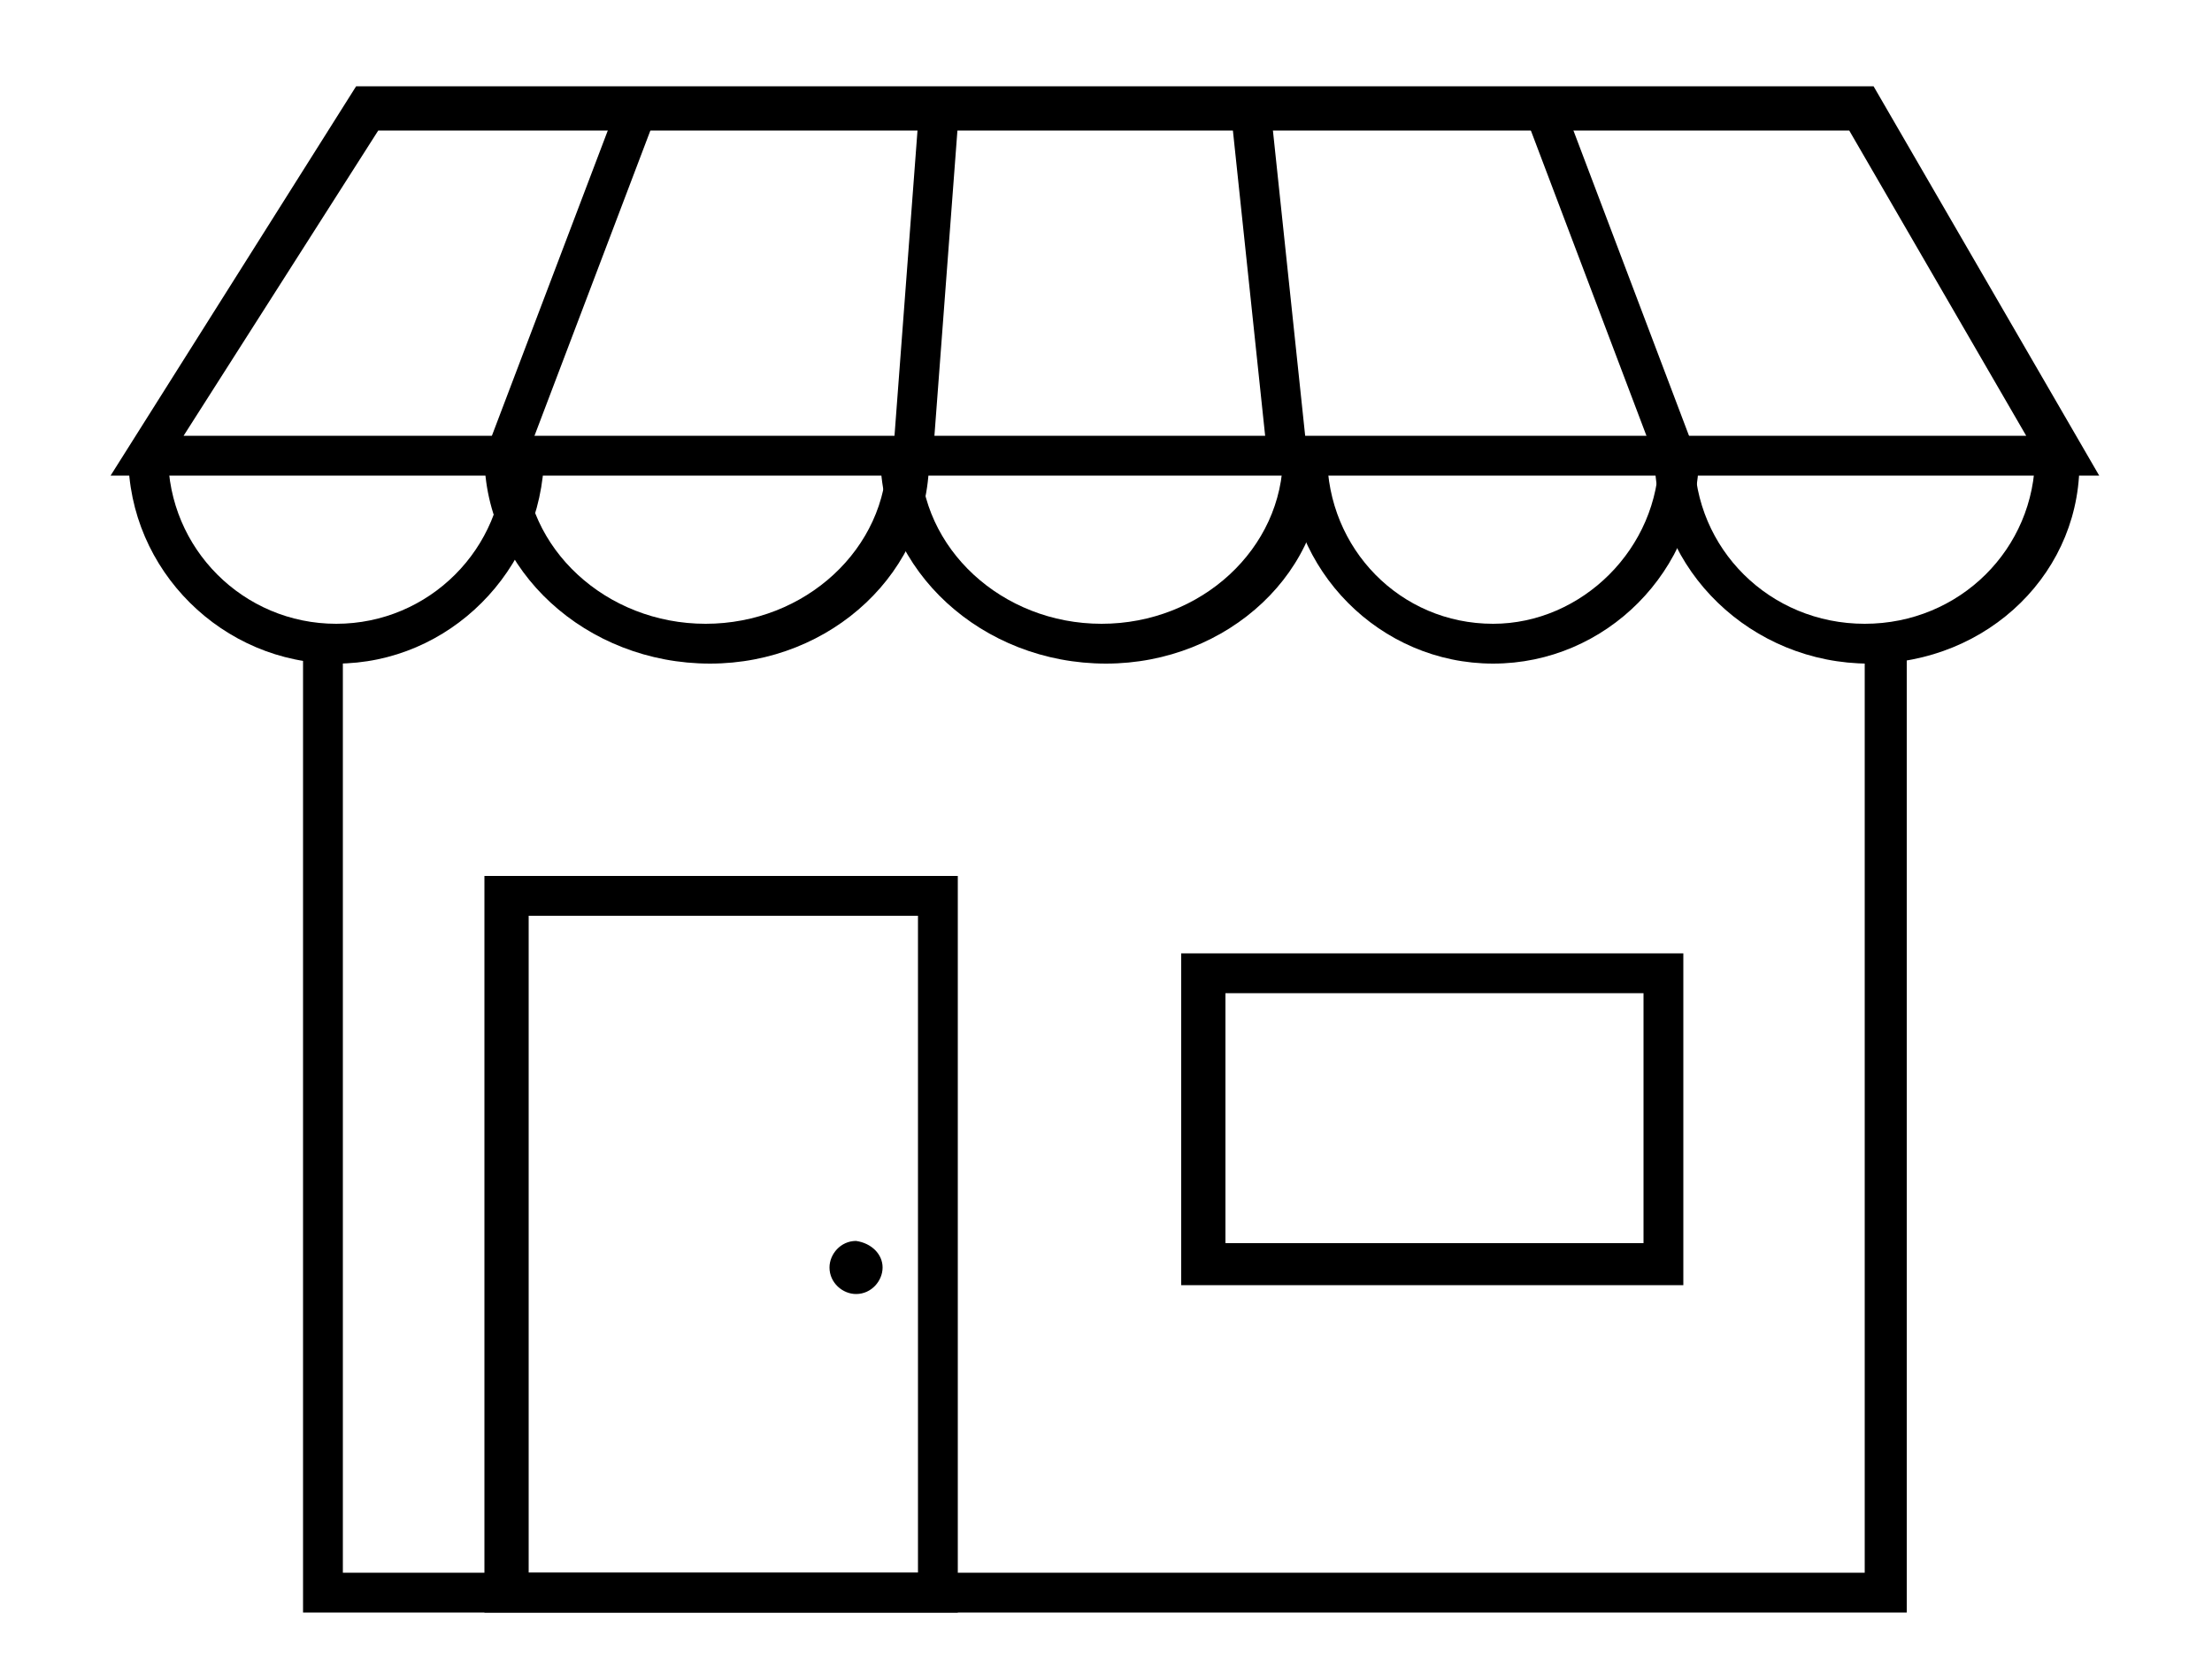 <?xml version="1.0" encoding="utf-8"?>
<!-- Generator: Adobe Illustrator 23.0.5, SVG Export Plug-In . SVG Version: 6.00 Build 0)  -->
<svg version="1.1" id="Capa_1" xmlns="http://www.w3.org/2000/svg" xmlns:xlink="http://www.w3.org/1999/xlink" x="0px" y="0px"
	 viewBox="0 0 100 75" style="enable-background:new 0 0 100 75;" xml:space="preserve">
<g>
	<path d="M94.9,21.5H5L16.1,3.9h68.6L94.9,21.5z M8.3,19.7h83.3l-8-13.8H17.1L8.3,19.7z"/>
	<rect x="17.5" y="11.8" transform="matrix(0.355 -0.935 0.935 0.355 4.788 32.411)" width="16.8" height="1.8"/>
	
		<rect x="33.9" y="11.9" transform="matrix(7.511760e-02 -0.997 0.997 7.511760e-02 25.956 53.559)" width="15.8" height="1.8"/>
	<rect x="56.5" y="4.9" transform="matrix(0.994 -0.105 0.105 0.994 -1.027 6.125)" width="1.8" height="15.8"/>
	<rect x="71.9" y="4.4" transform="matrix(0.935 -0.354 0.354 0.935 0.191 26.625)" width="1.8" height="16.8"/>
	<path d="M15.2,30c-5.1,0-9.4-4.2-9.4-9.4h1.8c0,4.2,3.4,7.6,7.6,7.6s7.6-3.4,7.6-7.6h1.8C24.5,25.8,20.3,30,15.2,30"/>
	<path d="M32.1,30c-5.6,0-10.2-4.2-10.2-9.4h1.8c0,4.2,3.7,7.6,8.2,7.6s8.2-3.4,8.2-7.6H42C42.1,25.8,37.6,30,32.1,30"/>
	<path d="M50,30c-5.6,0-10.2-4.2-10.2-9.4h1.8c0,4.2,3.7,7.6,8.2,7.6s8.2-3.4,8.2-7.6h1.8C60.1,25.8,55.5,30,50,30"/>
	<path d="M84.5,30c-5.3,0-9.7-4.2-9.7-9.4h1.8c0,4.2,3.4,7.6,7.7,7.6s7.7-3.4,7.7-7.6H94C94.2,25.8,89.9,30,84.5,30"/>
	<path d="M67.5,30c-5.1,0-9.3-4.2-9.3-9.4H60c0,4.2,3.3,7.6,7.5,7.6c4,0,7.5-3.4,7.5-7.6h1.8C76.8,25.8,72.6,30,67.5,30"/>
	<polygon points="86.2,72.9 13.7,72.9 13.7,29.1 15.5,29.1 15.5,71.1 84.3,71.1 84.3,29.1 86.2,29.1 	"/>
	<path d="M43.3,72.9H21.9V39.6h21.4V72.9z M23.9,71.1h17.6V41.4H23.9V71.1z"/>
	<path d="M76.1,58.1H53.4v-15h22.7V58.1z M55.4,56.2h18.9V44.9H55.4V56.2z"/>
	<path d="M39.9,57.3c0,0.6-0.5,1.2-1.2,1.2c-0.6,0-1.2-0.5-1.2-1.2c0-0.6,0.5-1.2,1.2-1.2C39.4,56.2,39.9,56.7,39.9,57.3"/>
</g>
</svg>
